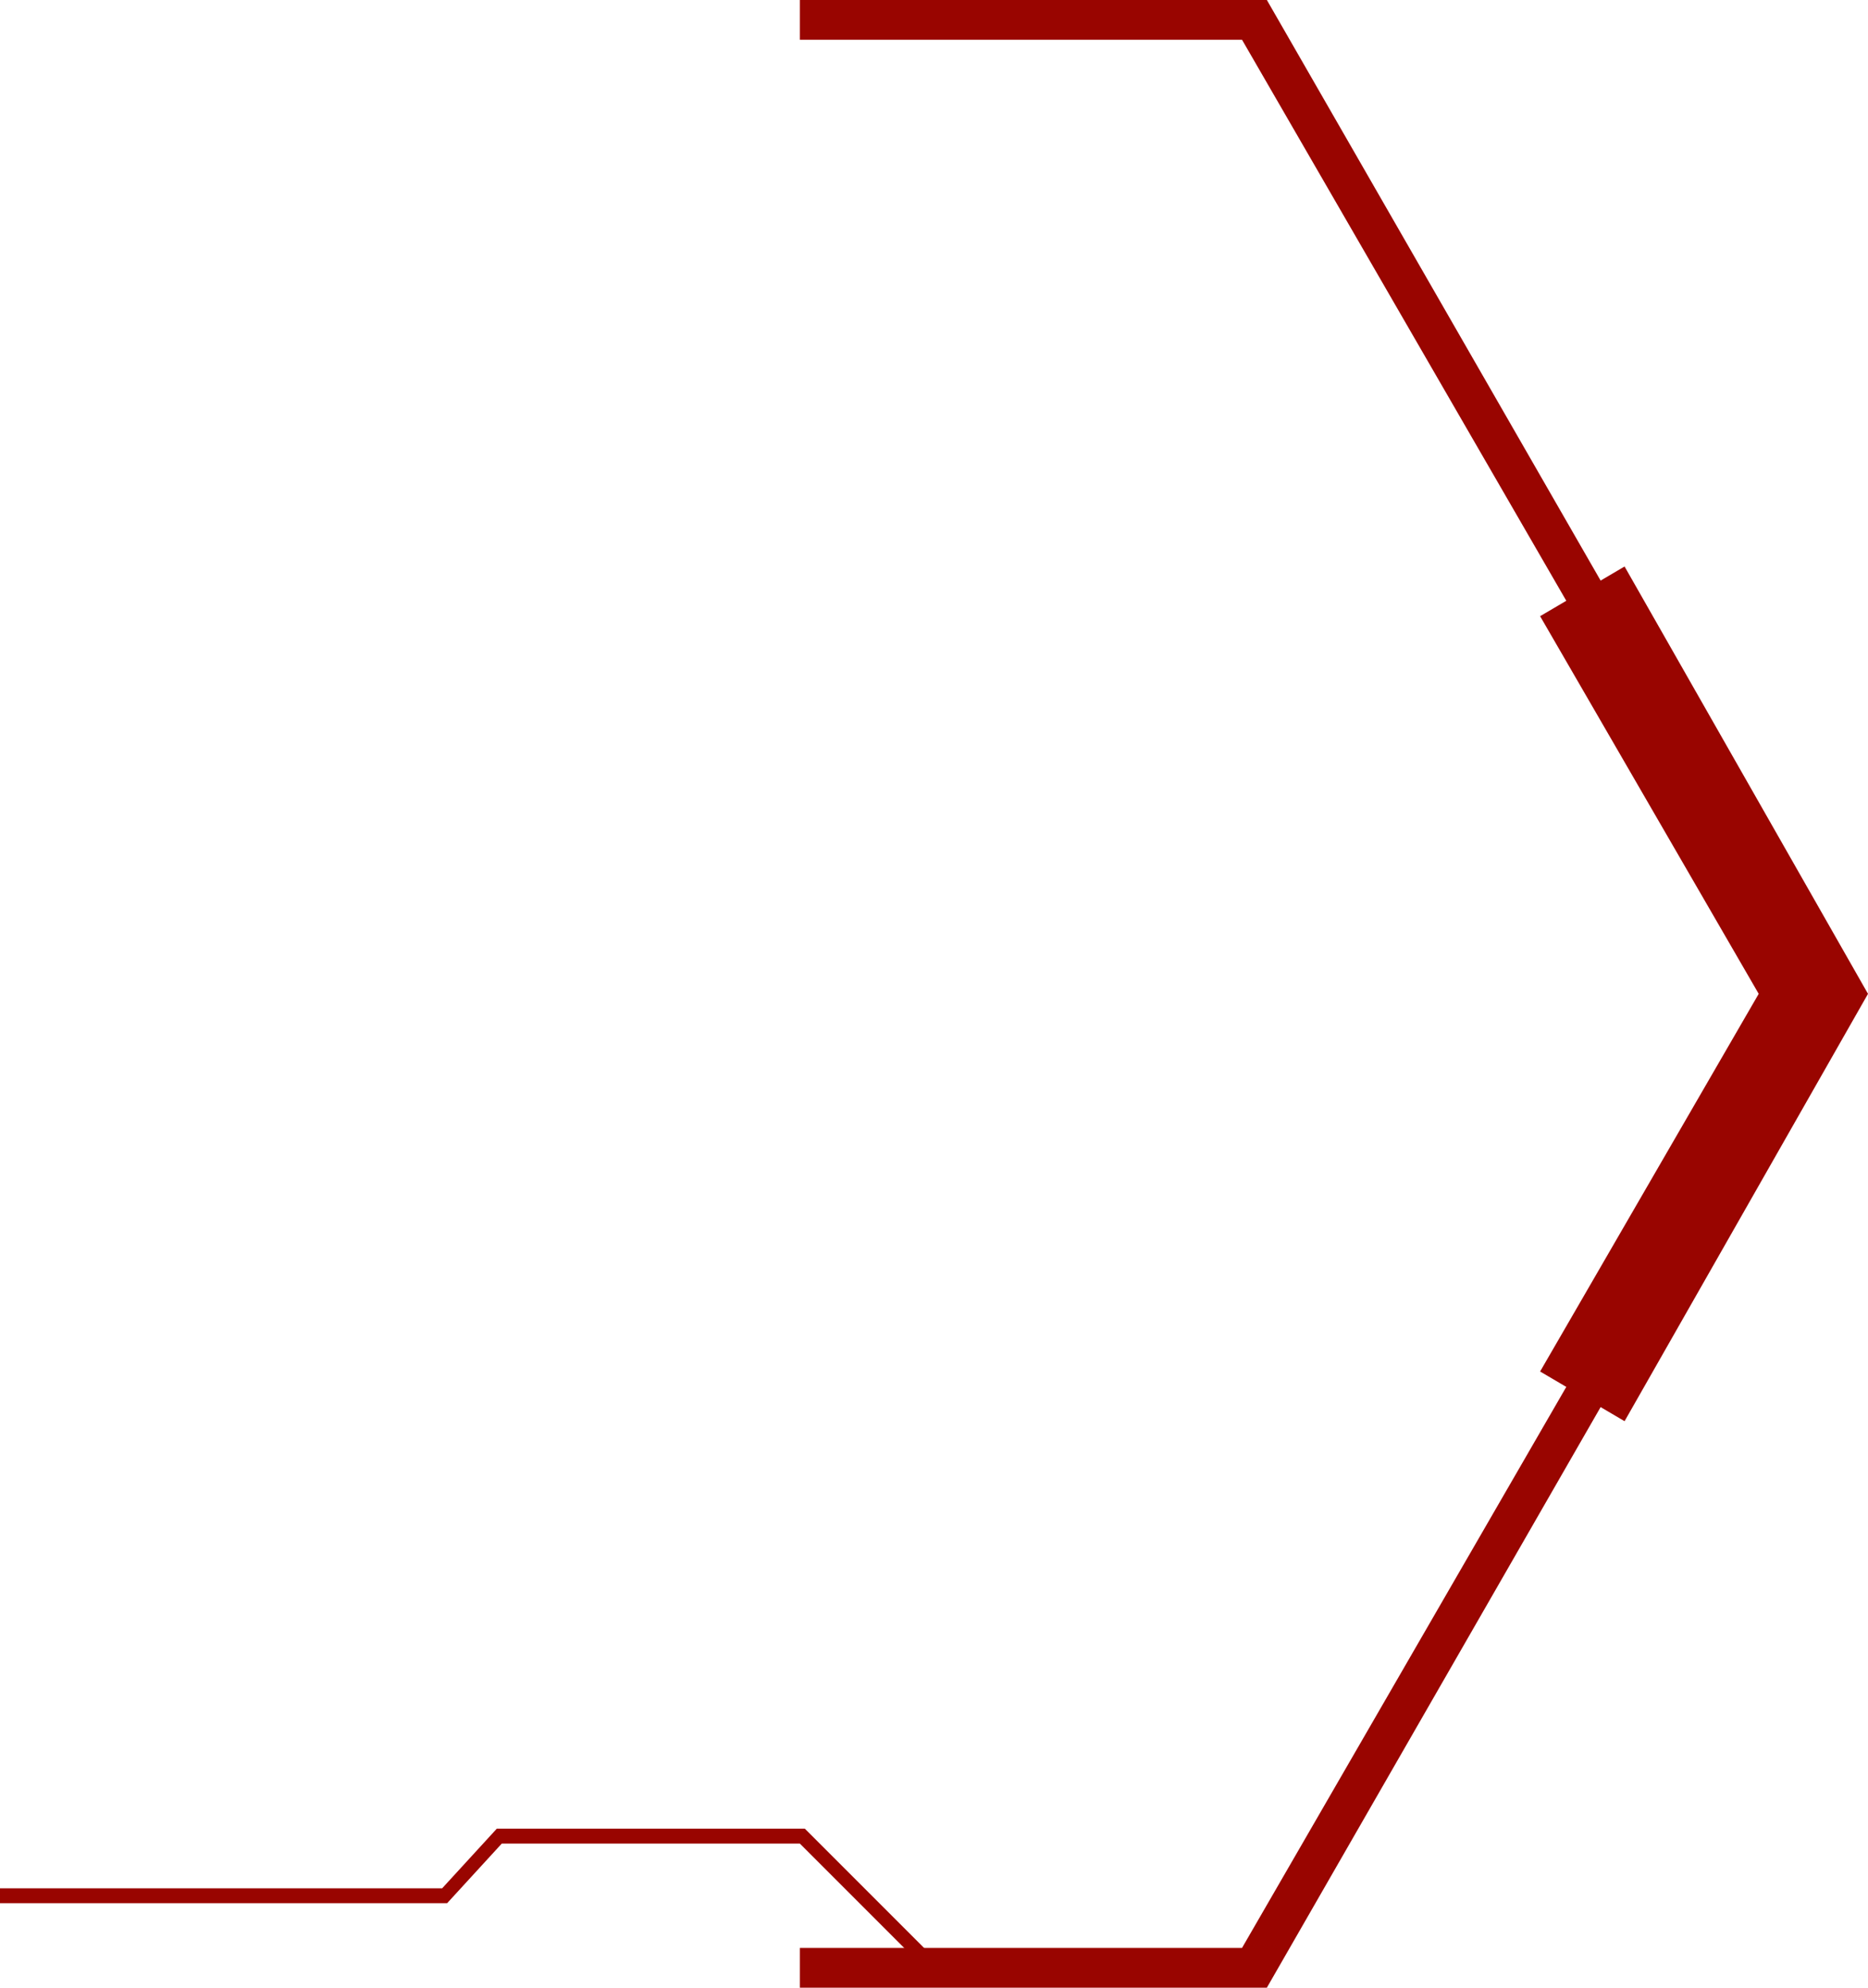 <?xml version="1.0" encoding="utf-8"?>
<!-- Generator: Adobe Illustrator 26.5.0, SVG Export Plug-In . SVG Version: 6.00 Build 0)  -->
<svg version="1.1" id="Layer_1" xmlns="http://www.w3.org/2000/svg" xmlns:xlink="http://www.w3.org/1999/xlink" x="0px" y="0px"
	 viewBox="0 0 37.6 40" style="enable-background:new 0 0 37.6 40;" xml:space="preserve">
<style type="text/css">
	.st0{fill:#990500;}
</style>
<g>
	<polygon class="st0" points="16.1,0 25.5,0 37,20 25.5,40 16.1,40 16.1,39.2 25,39.2 36.1,20 25,0.8 16.1,0.8 	"/>
	<polygon class="st0" points="32.7,11.4 37.6,20 32.7,28.6 31,27.6 35.4,20 31,12.4 	"/>
</g>
<polygon class="st0" points="10,36.8 16.2,36.8 18.9,39.5 18.7,39.7 16.1,37.1 10.1,37.1 9,38.3 0,38.3 0,38 8.9,38 "/>
</svg>
